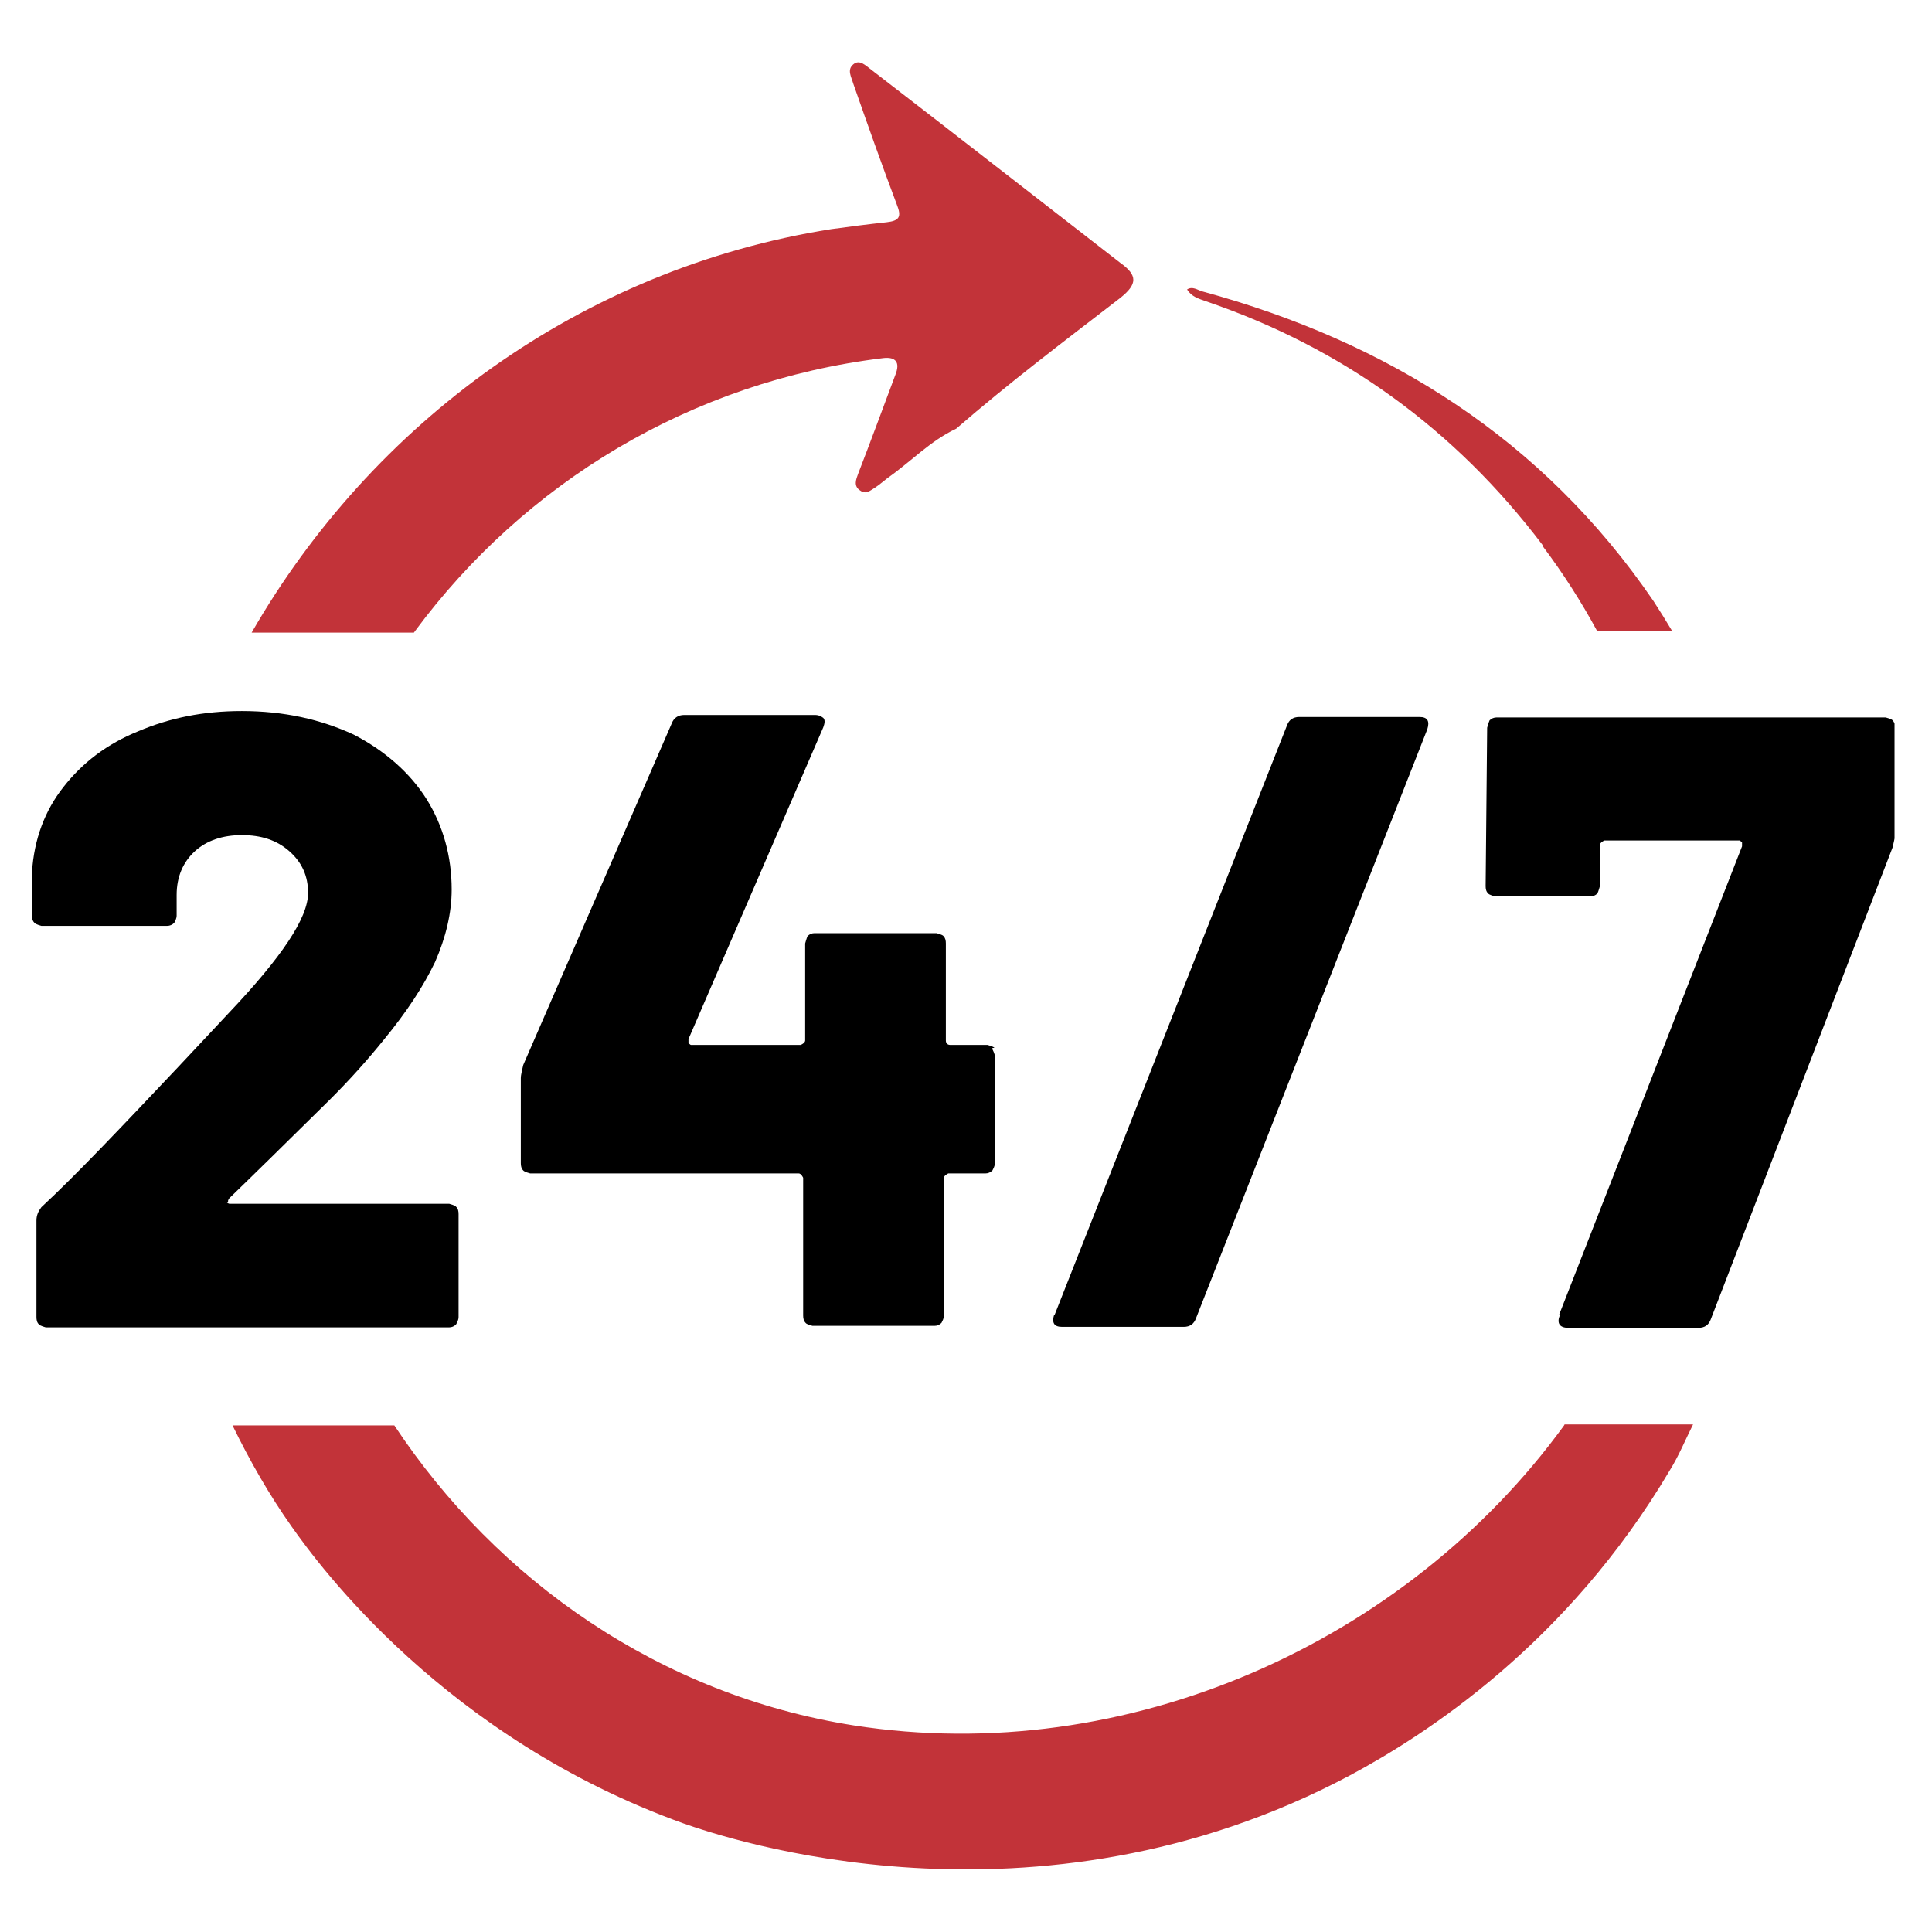 <svg width="28" height="28" viewBox="0 0 28 28" fill="none" xmlns="http://www.w3.org/2000/svg">
<g clip-path="url(#clip0_6050_209603)">
<path d="M3.278 17.418C3.278 17.418 3.306 17.446 3.328 17.446H6.511C6.511 17.446 6.596 17.468 6.61 17.489C6.639 17.517 6.646 17.553 6.646 17.595V19.087C6.646 19.13 6.625 19.166 6.61 19.194C6.582 19.223 6.546 19.237 6.511 19.237H0.663C0.663 19.237 0.578 19.215 0.564 19.194C0.535 19.166 0.528 19.13 0.528 19.087V17.688C0.528 17.61 0.557 17.553 0.599 17.496C1.104 17.027 1.75 16.345 2.582 15.464L3.328 14.668C4.081 13.872 4.465 13.304 4.465 12.941C4.465 12.7 4.379 12.501 4.195 12.338C4.01 12.174 3.783 12.103 3.505 12.103C3.228 12.103 2.994 12.181 2.823 12.338C2.653 12.494 2.56 12.707 2.56 12.97V13.268C2.56 13.311 2.539 13.347 2.525 13.375C2.496 13.403 2.461 13.418 2.425 13.418H0.599C0.599 13.418 0.514 13.396 0.5 13.375C0.471 13.347 0.464 13.311 0.464 13.268V12.636C0.493 12.167 0.649 11.748 0.919 11.407C1.196 11.052 1.551 10.781 2.006 10.597C2.461 10.405 2.944 10.305 3.505 10.305C4.116 10.305 4.649 10.426 5.125 10.646C5.58 10.881 5.943 11.201 6.184 11.584C6.426 11.975 6.546 12.416 6.546 12.892C6.546 13.233 6.461 13.588 6.305 13.943C6.134 14.299 5.893 14.668 5.559 15.073C5.324 15.364 5.069 15.649 4.777 15.94C4.479 16.231 4.081 16.629 3.569 17.127L3.328 17.361C3.328 17.361 3.299 17.389 3.306 17.418H3.278Z" fill="black"/>
<path d="M14.383 15.208C14.383 15.208 14.419 15.272 14.419 15.314V16.856C14.419 16.899 14.397 16.934 14.383 16.963C14.355 16.991 14.319 17.006 14.284 17.006H13.744C13.744 17.006 13.68 17.034 13.68 17.069V19.066C13.68 19.109 13.658 19.144 13.644 19.173C13.616 19.201 13.58 19.215 13.545 19.215H11.775C11.775 19.215 11.69 19.194 11.676 19.173C11.648 19.144 11.64 19.109 11.64 19.066V17.069C11.64 17.069 11.612 17.006 11.576 17.006H7.683C7.683 17.006 7.598 16.984 7.583 16.963C7.555 16.934 7.548 16.899 7.548 16.856V15.627C7.548 15.57 7.569 15.506 7.583 15.435L9.736 10.483C9.765 10.405 9.829 10.362 9.914 10.362H11.811C11.868 10.362 11.903 10.383 11.932 10.405C11.96 10.433 11.953 10.483 11.932 10.54L9.978 15.059V15.116C9.978 15.116 10.006 15.144 10.013 15.144H11.605C11.605 15.144 11.669 15.116 11.669 15.08V13.673C11.669 13.673 11.69 13.595 11.704 13.566C11.733 13.538 11.768 13.524 11.804 13.524H13.573C13.573 13.524 13.658 13.545 13.673 13.566C13.701 13.595 13.708 13.63 13.708 13.673V15.08C13.708 15.123 13.736 15.144 13.772 15.144H14.312C14.312 15.144 14.397 15.165 14.412 15.187H14.383V15.208Z" fill="black"/>
<path d="M15.286 19.052L18.653 10.511C18.682 10.433 18.739 10.391 18.831 10.391H20.572C20.693 10.391 20.721 10.455 20.686 10.568L17.332 19.109C17.303 19.187 17.247 19.23 17.154 19.23H15.392C15.271 19.23 15.243 19.166 15.278 19.052H15.286Z" fill="black"/>
<path d="M22.597 19.052L25.247 12.266V12.21C25.247 12.21 25.219 12.181 25.212 12.181H23.251C23.251 12.181 23.187 12.21 23.187 12.245V12.842C23.187 12.842 23.166 12.92 23.151 12.948C23.123 12.977 23.087 12.991 23.052 12.991H21.666C21.666 12.991 21.581 12.97 21.567 12.948C21.538 12.92 21.531 12.884 21.531 12.842L21.553 10.547C21.553 10.547 21.574 10.469 21.588 10.44C21.616 10.412 21.652 10.398 21.688 10.398H27.329C27.329 10.398 27.414 10.419 27.429 10.44C27.457 10.469 27.464 10.504 27.464 10.547V12.089C27.464 12.146 27.443 12.21 27.429 12.281L24.793 19.123C24.764 19.201 24.707 19.244 24.615 19.244H22.732C22.604 19.244 22.561 19.18 22.604 19.066L22.597 19.052Z" fill="black"/>
<path d="M22.355 7.911C22.654 8.309 22.917 8.721 23.144 9.14H24.231C24.146 8.998 24.054 8.849 23.961 8.707C22.363 6.369 20.117 4.955 17.424 4.223C17.353 4.202 17.282 4.145 17.204 4.195C17.268 4.301 17.375 4.33 17.474 4.365C19.456 5.04 21.084 6.22 22.355 7.897V7.911Z" fill="#C23339"/>
<path d="M22.668 20.658C20.38 23.805 16.337 25.624 12.373 25.006C9.573 24.566 7.207 22.91 5.715 20.658H3.37C3.619 21.169 3.903 21.667 4.23 22.129C4.621 22.683 6.447 25.184 9.907 26.427C10.497 26.633 14.98 28.168 19.563 25.731C20.664 25.141 22.711 23.827 24.203 21.304C24.331 21.098 24.423 20.871 24.537 20.644H22.675L22.668 20.658Z" fill="#C23339"/>
<path d="M6.014 9.147C7.598 7.008 10 5.531 12.799 5.19C12.984 5.168 13.048 5.253 12.977 5.431C12.799 5.907 12.621 6.39 12.437 6.866C12.408 6.945 12.366 7.044 12.465 7.108C12.55 7.172 12.614 7.108 12.685 7.065C12.749 7.023 12.813 6.966 12.87 6.923C13.204 6.689 13.481 6.39 13.858 6.213C14.618 5.552 15.428 4.941 16.238 4.316C16.487 4.117 16.487 3.989 16.238 3.811C15.037 2.88 13.836 1.942 12.629 1.012C12.543 0.948 12.458 0.855 12.366 0.933C12.273 1.012 12.337 1.111 12.366 1.211C12.572 1.8 12.778 2.383 12.998 2.966C13.069 3.143 13.034 3.2 12.849 3.221C12.579 3.25 12.309 3.285 12.046 3.321C8.415 3.896 5.388 6.142 3.647 9.168H6.021H5.999L6.014 9.147Z" fill="#C23339"/>
</g>
<defs>
<clipPath id="clip0_6050_209603">
<rect width="27" height="26.204" fill="white" transform="translate(0.457 0.898)"/>
</clipPath>
</defs>
</svg>
